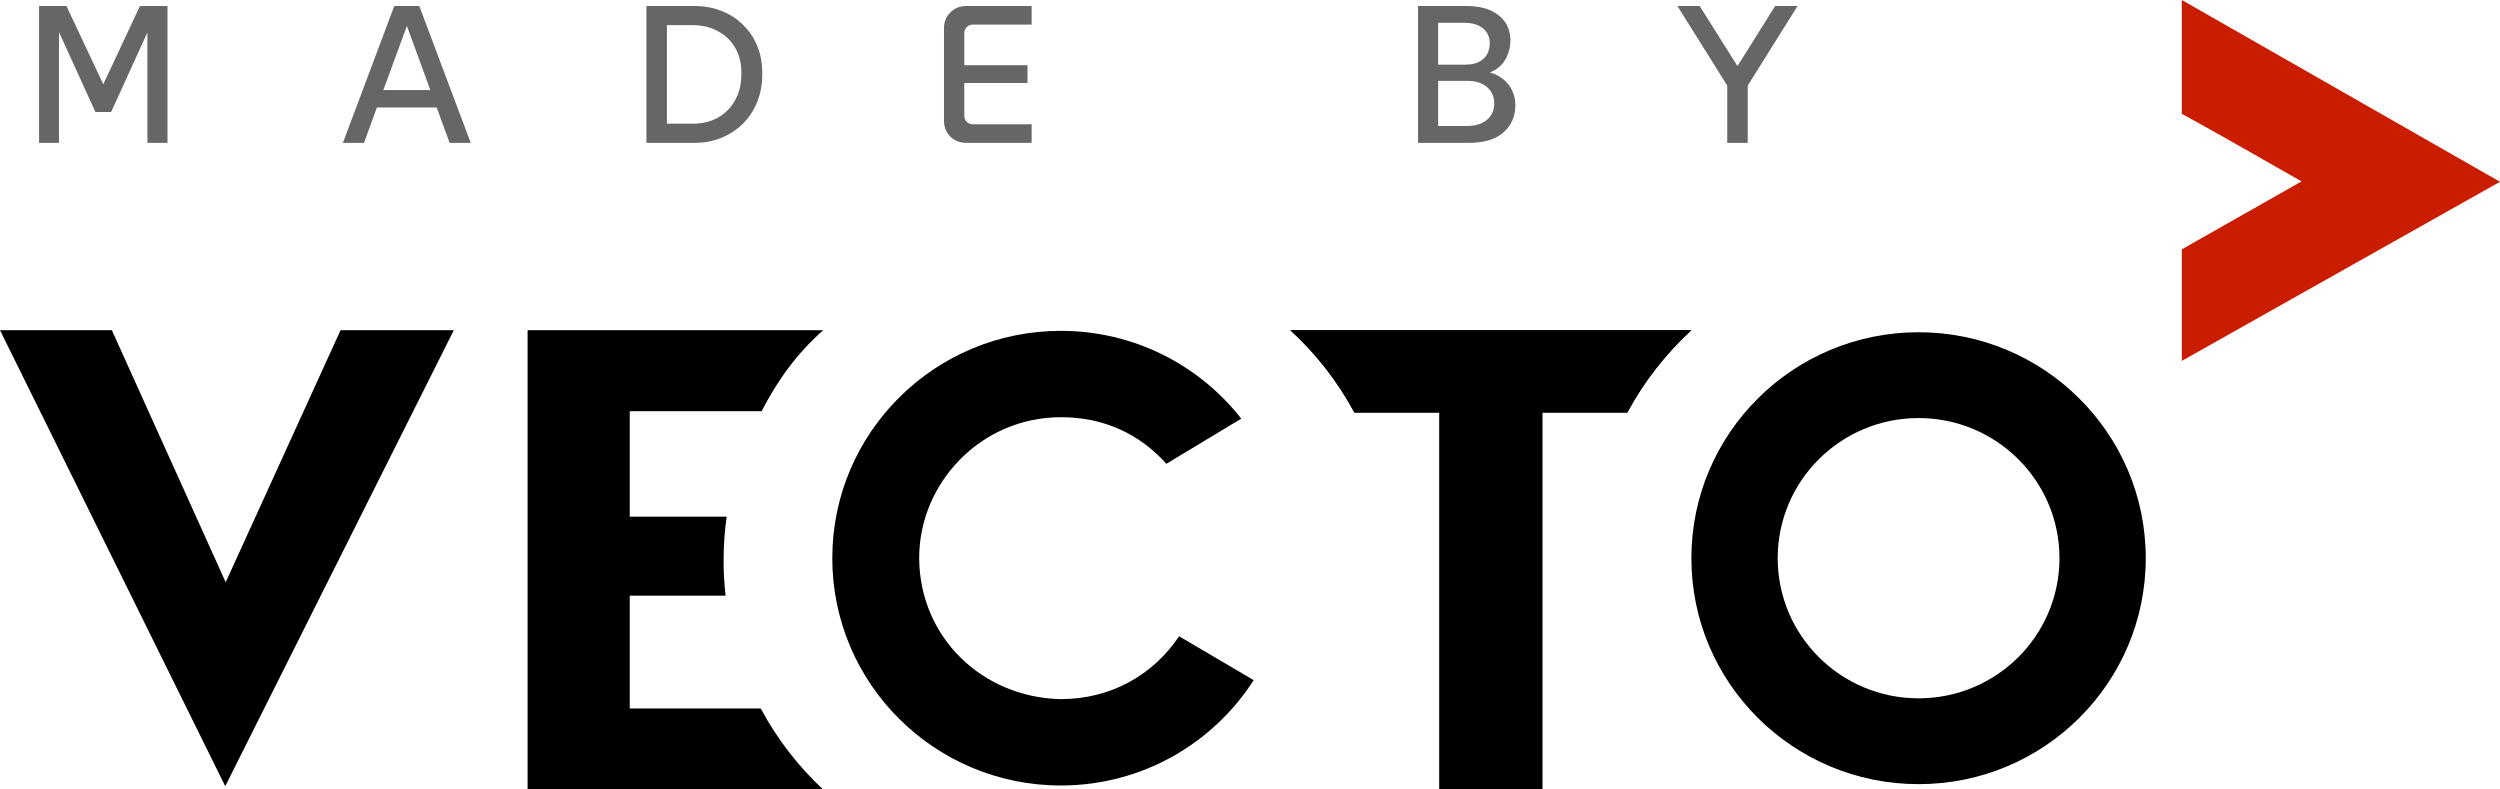<svg xmlns="http://www.w3.org/2000/svg" width="76" height="24" viewBox="0 0 76 24" fill="none"><path d="M58.325 10.1C54.51 10.1 51.418 13.175 51.418 16.969C51.418 20.763 54.51 23.838 58.325 23.838C62.139 23.838 65.231 20.763 65.231 16.969C65.231 13.175 62.139 10.1 58.325 10.1ZM58.325 21.229C55.959 21.229 54.042 19.322 54.042 16.969C54.042 14.616 55.959 12.709 58.325 12.709C60.69 12.709 62.608 14.616 62.608 16.969C62.608 19.322 60.69 21.229 58.325 21.229Z" fill="black"></path><path d="M32.237 21.254C29.856 21.196 27.958 19.378 27.943 16.968C27.94 14.688 29.814 12.683 32.255 12.683C33.566 12.683 34.648 13.197 35.458 14.099L37.734 12.727C36.462 11.103 34.48 10.058 32.25 10.058C28.413 10.058 25.302 13.152 25.302 16.968C25.302 20.785 28.413 23.879 32.25 23.879C34.715 23.879 36.878 22.602 38.112 20.677L35.845 19.343C35.052 20.522 33.771 21.254 32.237 21.254Z" fill="black"></path><path d="M23.153 12.501C23.641 11.555 24.224 10.745 25.026 10.038H16.039V24H25.021C24.257 23.286 23.62 22.458 23.126 21.537H19.144V18.109H22.058C22.017 17.741 21.997 17.392 21.997 17.045C21.997 16.599 22.028 16.149 22.09 15.707H19.144V12.501H23.153Z" fill="black"></path><path d="M41.175 12.541H43.754V24H46.879V12.541H49.47C49.976 11.603 50.63 10.762 51.417 10.038H39.227C40.014 10.762 40.669 11.603 41.175 12.541Z" fill="black"></path><path d="M49.47 12.541H46.891V24H43.766V12.541H41.175C40.669 11.603 40.014 10.762 39.227 10.038H51.417C50.63 10.762 49.976 11.603 49.47 12.541Z" fill="black"></path><path d="M6.861 17.7L3.4 10.038H0L6.847 23.9L13.796 10.038H10.353L6.861 17.7Z" fill="black"></path><path d="M66.327 0V3.461L66.493 3.551C67.08 3.869 68.738 4.81 69.967 5.514C69.481 5.791 68.827 6.161 68.216 6.508L68.015 6.622C67.448 6.943 66.941 7.23 66.674 7.383L66.327 7.581V10.971L76 5.526L66.327 0Z" fill="#CA1D00"></path><path opacity="0.6" d="M52.945 2.209H52.694L53.963 0.183H54.646L53.131 2.601V4.343H52.508V2.601L50.993 0.183H51.67L52.945 2.209Z" fill="black"></path><path opacity="0.6" d="M43.109 4.343V0.183H44.588C45.003 0.183 45.328 0.278 45.564 0.468C45.8 0.658 45.917 0.914 45.917 1.234C45.917 1.409 45.879 1.575 45.803 1.734C45.732 1.888 45.62 2.015 45.468 2.114C45.321 2.213 45.129 2.263 44.893 2.263L44.899 2.156C45.151 2.156 45.362 2.203 45.534 2.298C45.706 2.393 45.837 2.52 45.929 2.679C46.021 2.833 46.067 3.005 46.067 3.196C46.067 3.54 45.945 3.818 45.702 4.028C45.458 4.238 45.111 4.343 44.66 4.343H43.109ZM43.72 4.045L43.468 3.831H44.564C44.847 3.831 45.061 3.768 45.205 3.641C45.352 3.514 45.426 3.348 45.426 3.142C45.426 3.011 45.394 2.894 45.33 2.791C45.267 2.688 45.175 2.607 45.055 2.548C44.939 2.488 44.797 2.459 44.63 2.459H43.51V1.965H44.552C44.788 1.965 44.969 1.906 45.097 1.787C45.225 1.668 45.288 1.51 45.288 1.312C45.288 1.126 45.221 0.977 45.085 0.866C44.949 0.751 44.76 0.694 44.516 0.694H43.468L43.72 0.48V4.045Z" fill="black"></path><path opacity="0.6" d="M29.38 4.343C29.18 4.343 29.017 4.279 28.889 4.152C28.761 4.022 28.697 3.859 28.697 3.665V0.86C28.697 0.666 28.761 0.506 28.889 0.379C29.017 0.248 29.18 0.183 29.38 0.183H31.362V0.747H29.578C29.502 0.747 29.438 0.773 29.386 0.824C29.338 0.876 29.314 0.939 29.314 1.015V3.511C29.314 3.586 29.338 3.649 29.386 3.701C29.438 3.752 29.502 3.778 29.578 3.778H31.362V4.343H29.38ZM29.003 2.524V1.983H31.236V2.524H29.003Z" fill="black"></path><path opacity="0.6" d="M19.651 4.343V0.183H21.112C21.407 0.183 21.679 0.232 21.926 0.331C22.178 0.426 22.395 0.565 22.579 0.747C22.767 0.925 22.913 1.139 23.016 1.389C23.12 1.635 23.172 1.906 23.172 2.203V2.268C23.172 2.574 23.12 2.853 23.016 3.106C22.913 3.36 22.767 3.58 22.579 3.766C22.392 3.948 22.172 4.091 21.92 4.194C21.673 4.293 21.404 4.343 21.112 4.343H19.651ZM20.274 4.022L20.01 3.76H21.064C21.348 3.76 21.601 3.699 21.825 3.576C22.048 3.449 22.222 3.273 22.346 3.047C22.473 2.821 22.537 2.562 22.537 2.268V2.203C22.537 1.914 22.473 1.662 22.346 1.448C22.222 1.234 22.048 1.068 21.825 0.949C21.605 0.826 21.352 0.765 21.064 0.765H20.01L20.274 0.504V4.022Z" fill="black"></path><path opacity="0.6" d="M10.424 4.343L11.986 0.183H12.747L14.31 4.343H13.669L12.322 0.658H12.417L11.064 4.343H10.424ZM11.088 3.267L11.298 2.738H13.447L13.657 3.267H11.088Z" fill="black"></path><path opacity="0.6" d="M1.188 4.343V0.183H2.02L3.284 2.869H2.996L4.254 0.183H5.092V4.343H4.481V0.509L4.697 0.515L3.379 3.404H2.9L1.583 0.515L1.793 0.509V4.343H1.188Z" fill="black"></path></svg>